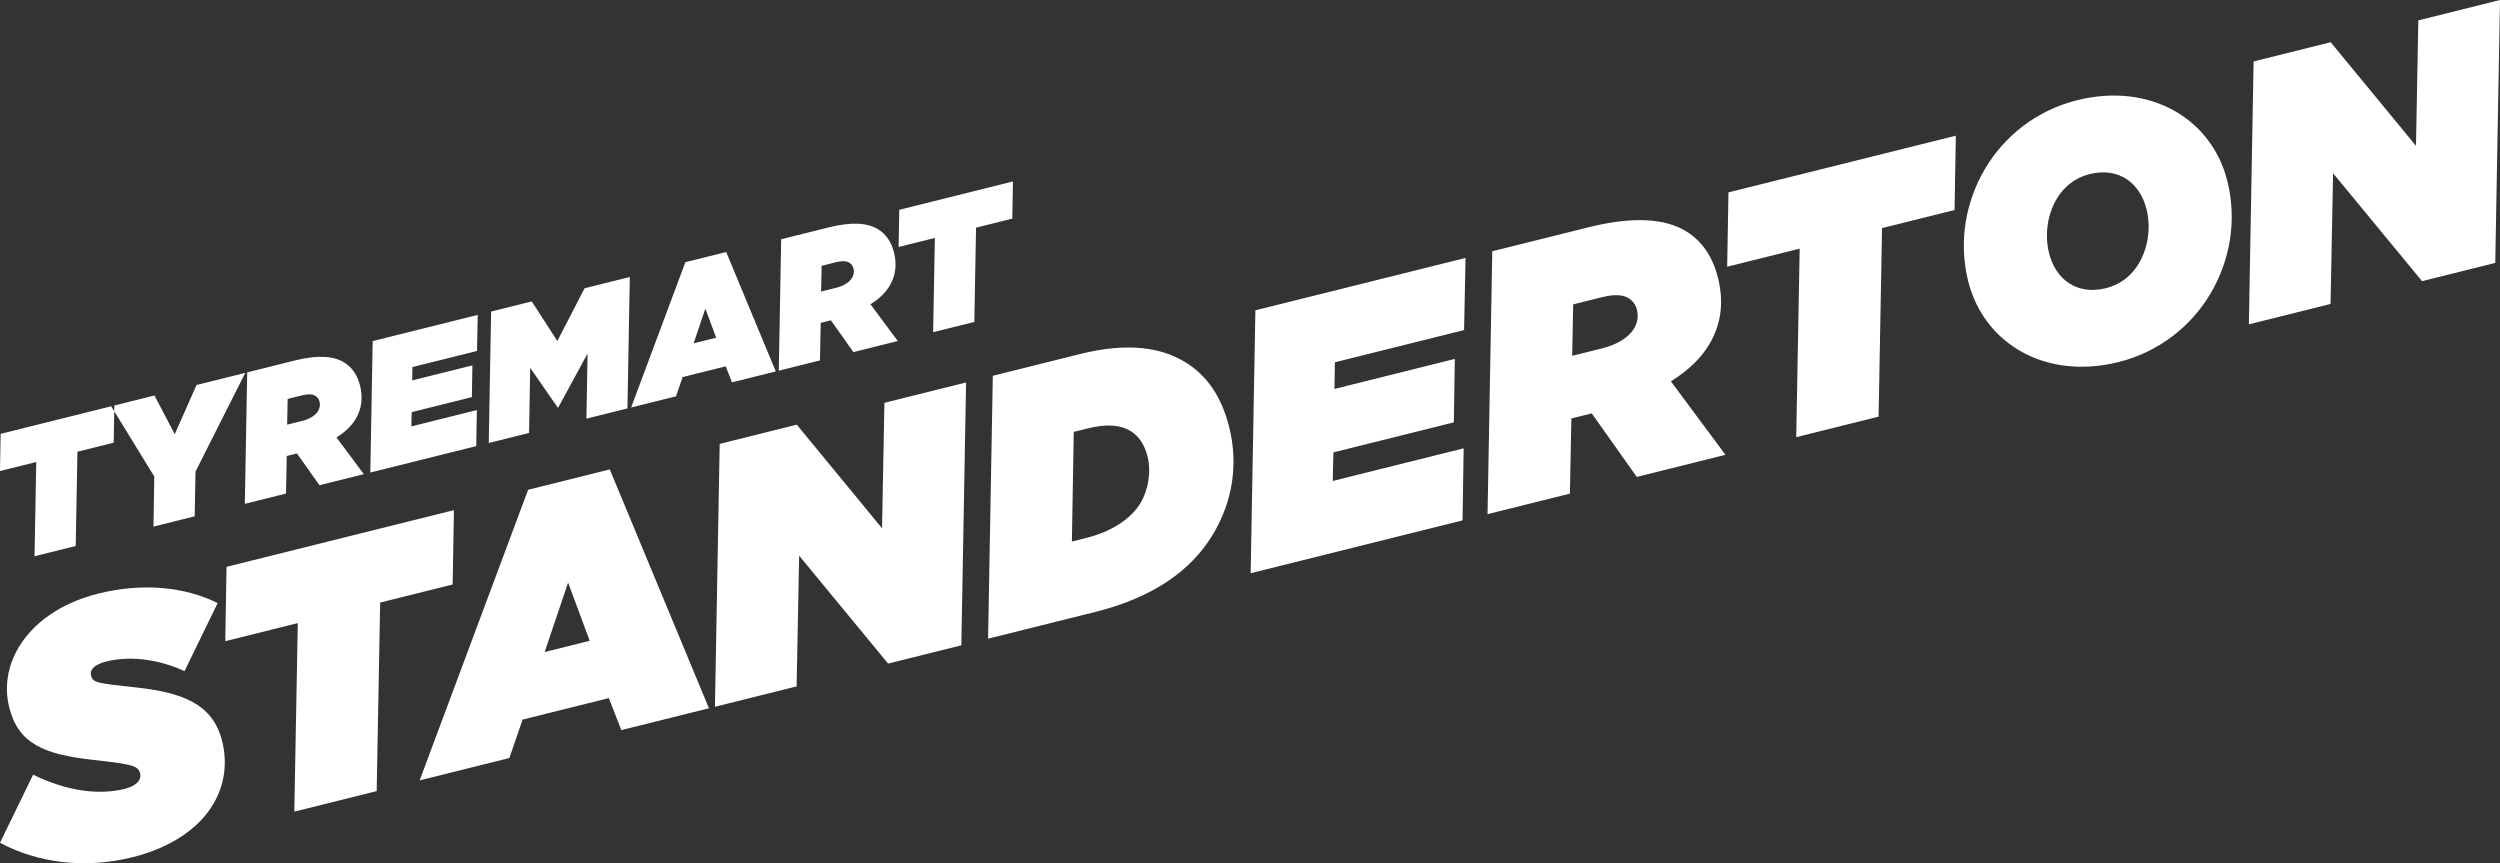 <svg enable-background="new 0 0 541.958 187.138" viewBox="0 0 541.958 187.138" xmlns="http://www.w3.org/2000/svg"><rect x="0" y="0" width="541.958" height="187.138" fill="#333333" stroke="none"/><path d="m156.016 96.226-1.028 56.99 17.702-4.414.552-28.342 19.287 23.395 15.872-3.957 1.027-56.989-17.702 4.414-.513 27.197-18.487-22.46zm-37.946 45.122 5.083-15.045 4.684 12.61zm-3.582-35.173-23.519 63.002 19.457-4.851 2.867-8.333 18.694-4.661 2.704 6.944 19-4.737-21.501-51.778zm-65.652 32.821 15.718-3.919-.75 40.873 17.855-4.451.751-40.873 15.718-3.919.277-16.117-49.292 12.29zm-41.655 28.946-7.181 14.758c7.951 4.258 18.135 5.772 28.741 3.127 8.47-2.112 14.385-6.342 17.421-11.394 2.52-4.195 3.191-8.982 1.992-13.789-2.036-8.164-8.786-10.534-18.703-11.627-8.087-.902-9.307-.922-9.707-2.524-.38-1.526 1.07-2.536 3.359-3.107 5.647-1.408 12.035-.164 16.897 2.109l7.181-14.758c-7.035-3.514-16.266-4.454-25.804-2.076-8.241 2.054-14.137 6.361-17.288 11.604-2.405 4.004-3.209 8.581-2.087 13.083 1.96 7.859 7.489 10.209 18.322 11.398 8.506.959 9.631 1.246 10.05 2.925.38 1.526-1.013 2.765-3.302 3.336-5.647 1.407-12.512.526-19.891-3.065m16.917-79.865.687-.171-24.646 6.145-.139 8.058 7.859-1.959-.375 20.436 8.927-2.226.376-20.436 7.859-1.96.117-6.804zm18.282 14.164 10.79-21.412-10.568 2.635-4.718 10.659-4.401-8.386-8.698 2.169-.022 1.254 8.681 14.134-.169 10.862 8.927-2.226zm26.586-13.153c-.544.906-1.717 1.725-3.472 2.163l-3.243.808.108-5.579 3.167-.789c1.259-.314 2.203-.266 2.823.106.476.287.791.735.924 1.269.171.687.066 1.402-.307 2.022m9.9 13.701-5.917-7.967c1.965-1.22 3.292-2.563 4.151-3.993 1.375-2.288 1.576-4.729.949-7.247-.524-2.099-1.629-3.931-3.488-5.047-2.24-1.347-5.635-1.635-10.556-.408l-10.416 2.597-.514 28.495 8.928-2.226.158-8.144.457-.114 1.755-.438 4.879 6.889zm24.545-26.706.157-7.82-22.776 5.679-.514 28.495 22.967-5.727.12-7.81-14.193 3.538.078-3.099 13.048-3.253.109-6.876-13.048 3.253.05-2.889zm32.606 12.456.514-28.494-9.805 2.444-5.901 11.44-5.544-8.586-8.814 2.197-.514 28.495 8.737-2.178.248-14.124 5.955 8.606.152-.038 6.33-11.669-.247 14.124zm19.236-15.332-4.884 1.218 2.542-7.523zm3.427 9.682 9.499-2.369-10.75-25.888-8.851 2.206-11.76 31.501 9.729-2.425 1.433-4.167 9.348-2.33zm26.039-22.661c-.544.905-1.718 1.725-3.473 2.162l-3.243.809.109-5.579 3.166-.789c1.259-.314 2.203-.266 2.823.106.477.287.791.735.924 1.269.172.687.066 1.402-.306 2.022m9.9 13.7-5.918-7.966c1.966-1.22 3.292-2.564 4.151-3.993 1.375-2.288 1.577-4.73.949-7.248-.523-2.098-1.628-3.93-3.487-5.047-2.24-1.346-5.635-1.634-10.557-.407l-10.415 2.597-.514 28.495 8.927-2.226.158-8.144.458-.114 1.755-.438 4.878 6.888zm24.83-26.533.139-8.059-24.646 6.145-.139 8.058 7.859-1.959-.375 20.436 8.928-2.226.375-20.436zm27.784 61.668c-2.062 3.432-6.317 6.195-11.735 7.546l-3.129.78.397-23.765 2.976-.742c4.273-1.066 7.191-.739 9.288.521 1.716 1.031 3.031 2.729 3.754 5.629.818 3.281.11 7.267-1.551 10.031m15.711 6.781c4.296-7.15 5.522-15.236 3.525-23.248-1.617-6.486-4.742-11.218-9.7-14.196-5.052-3.036-12.242-4.242-22.619-1.655l-18.924 4.718-1.027 56.99 23.196-5.784c12.361-3.082 20.738-8.817 25.549-16.825m54.443-44.291.315-15.64-45.554 11.358-1.028 56.99 45.936-11.453.238-15.621-28.385 7.077.157-6.198 26.096-6.507.218-13.751-26.096 6.506.099-5.779zm36.867-.358c-1.088 1.811-3.435 3.45-6.945 4.325l-6.486 1.617.217-11.157 6.333-1.579c2.518-.628 4.406-.531 5.646.213.953.573 1.582 1.47 1.848 2.538.343 1.373.132 2.804-.613 4.043m19.8 27.401-11.834-15.933c3.93-2.439 6.583-5.127 8.301-7.986 2.75-4.576 3.153-9.459 1.898-14.495-1.047-4.196-3.257-7.86-6.975-10.094-4.48-2.692-11.27-3.268-21.113-.814l-20.831 5.194-1.028 56.989 17.855-4.452.316-16.288.916-.228 3.509-.875 9.757 13.777zm49.661-53.067.277-16.117-49.292 12.29-.277 16.117 15.718-3.919-.75 40.872 17.855-4.451.751-40.873zm39.931 11.602c-1.546 2.574-3.893 4.537-7.098 5.336-6.41 1.598-10.947-1.971-12.354-7.618-.971-3.891-.377-8.335 1.685-11.767 1.547-2.574 3.894-4.537 7.099-5.336 6.409-1.598 10.947 1.972 12.354 7.618.971 3.892.377 8.335-1.686 11.767m15.445 6.686c4.354-7.245 5.885-16.056 3.773-24.526-3.405-13.658-16.866-21.487-32.584-17.568-8.775 2.188-15.664 7.715-19.845 14.674-4.354 7.245-5.885 16.056-3.773 24.525 3.405 13.659 16.866 21.487 32.584 17.568 8.775-2.188 15.664-7.714 19.845-14.673m62.867-63.817-17.703 4.414-.513 27.198-18.486-22.461-16.711 4.166-1.028 56.99 17.703-4.414.552-28.342 19.287 23.396 15.871-3.957z" fill="#fff"/></svg>